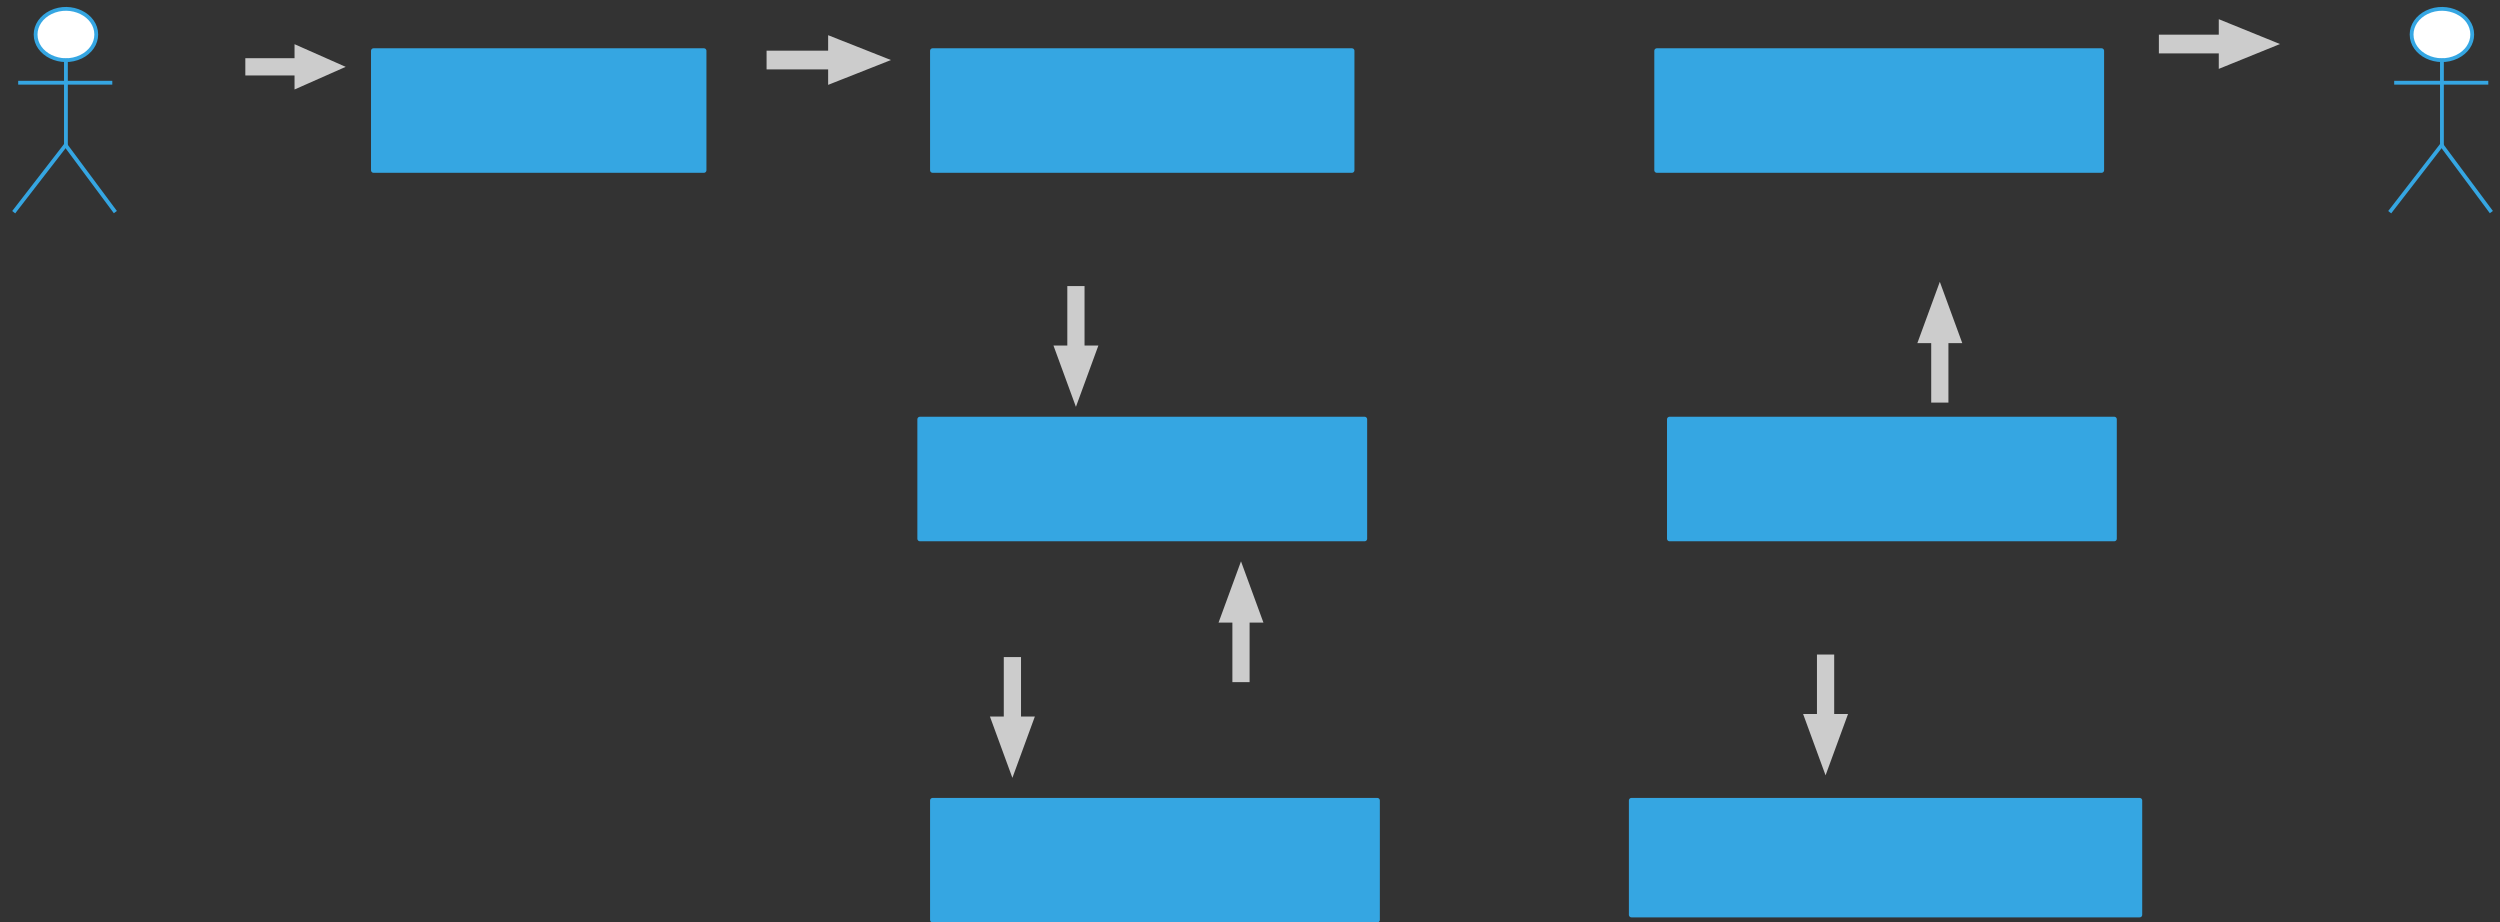 <svg xmlns="http://www.w3.org/2000/svg" xmlns:svg="http://www.w3.org/2000/svg" xmlns:xlink="http://www.w3.org/1999/xlink" version="1.0" viewBox="280 522 983.797 363"><rect x="280" y="522" width="983.797" height="363" fill="#333333" stroke="none"/><defs><style type="text/css">
        @font-face {
            font-family: 'lt_bold';
            src: url('undefined/assets/fonts/lato/lt-bold-webfont.woff2') format('woff2'),
                url('undefined/assets/fonts/lato/lt-bold-webfont.woff') format('woff');
            font-weight: normal;
            font-style: normal;
        }
        @font-face {
            font-family: 'lt_bold_italic';
            src: url('undefined/assets/fonts/lato/lt-bolditalic-webfont.woff2') format('woff2'),
                url('undefined/assets/fonts/lato/lt-bolditalic-webfont.woff') format('woff');
            font-weight: normal;
            font-style: normal;
        }
        @font-face {
            font-family: 'lt_italic';
            src: url('undefined/assets/fonts/lato/lt-italic-webfont.woff2') format('woff2'),
                url('undefined/assets/fonts/lato/lt-italic-webfont.woff') format('woff');
            font-weight: normal;
            font-style: normal;
        }
        @font-face {
            font-family: 'lt_regular';
            src: url('undefined/assets/fonts/lato/lt-regular-webfont.woff2') format('woff2'),
                url('undefined/assets/fonts/lato/lt-regular-webfont.woff') format('woff');
            font-weight: normal;
            font-style: normal;
        }
        @font-face {
            font-family: 'lt-hairline';
            src: url('undefined/assets/fonts/embed/lt-hairline-webfont.woff2') format('woff2'),
                url('undefined/assets/fonts/embed/lt-hairline-webfont.woff') format('woff');
            font-weight: normal;
            font-style: normal;
        }
        @font-face {
            font-family: 'lt-thinitalic';
            src: url('undefined/assets/fonts/embed/lt-thinitalic-webfont.woff2') format('woff2'),
                url('undefined/assets/fonts/embed/lt-thinitalic-webfont.woff') format('woff');
            font-weight: normal;
            font-style: normal;
        }
        @font-face {
            font-family: 'champagne';
            src: url('undefined/assets/fonts/embed/champagne-webfont.woff2') format('woff2'),
                url('undefined/assets/fonts/embed/champagne-webfont.woff') format('woff');
            font-weight: normal;
            font-style: normal;
        }
        @font-face {
            font-family: 'indie';
            src: url('undefined/assets/fonts/embed/indie-flower-webfont.woff2') format('woff2'),
                url('undefined/assets/fonts/embed/indie-flower-webfont.woff') format('woff');
            font-weight: normal;
            font-style: normal;
        }
        @font-face {
            font-family: 'bebas';
            src: url('undefined/assets/fonts/embed/bebasneue_regular-webfont.woff2') format('woff2'),
                url('undefined/assets/fonts/embed/bebasneue_regular-webfont.woff') format('woff');
            font-weight: normal;
            font-style: normal;
        }
        @font-face {
            font-family: 'bree';
            src: url('undefined/assets/fonts/embed/breeserif-regular-webfont.woff2') format('woff2'),
                url('undefined/assets/fonts/embed/breeserif-regular-webfont.woff') format('woff');
            font-weight: normal;
            font-style: normal;
        }
        @font-face {
            font-family: 'spartan';
            src: url('undefined/assets/fonts/embed/leaguespartan-bold-webfont.woff2') format('woff2'),
                url('undefined/assets/fonts/embed/leaguespartan-bold-webfont.woff') format('woff');
            font-weight: normal;
            font-style: normal;
        }
        @font-face {
            font-family: 'montserrat';
            src: url('undefined/assets/fonts/embed/montserrat-medium-webfont.woff2') format('woff2'),
                url('undefined/assets/fonts/embed/montserrat-medium-webfont.woff') format('woff');
            font-weight: normal;
            font-style: normal;
        }
        @font-face {
            font-family: 'open_sanscondensed';
            src: url('undefined/assets/fonts/embed/opensans-condlight-webfont.woff2') format('woff2'),
                url('undefined/assets/fonts/embed/opensans-condlight-webfont.woff') format('woff');
            font-weight: normal;
            font-style: normal;
        }
        @font-face {
            font-family: 'open_sansitalic';
            src: url('undefined/assets/fonts/embed/opensans-italic-webfont.woff2') format('woff2'),
                url('undefined/assets/fonts/embed/opensans-italic-webfont.woff') format('woff');
            font-weight: normal;
            font-style: normal;
        }
        @font-face {
            font-family: 'playfair';
            src: url('undefined/assets/fonts/embed/playfairdisplay-regular-webfont.woff2') format('woff2'),
                url('undefined/assets/fonts/embed/playfairdisplay-regular-webfont.woff') format('woff');
            font-weight: normal;
            font-style: normal;
        }
        @font-face {
            font-family: 'raleway';
            src: url('undefined/assets/fonts/embed/raleway-regular-webfont.woff2') format('woff2'),
                url('undefined/assets/fonts/embed/raleway-regular-webfont.woff') format('woff');
            font-weight: normal;
            font-style: normal;
        }
        @font-face {
            font-family: 'courier_prime';
            src: url('undefined/assets/fonts/embed/courier_prime-webfont.woff2') format('woff2'),
                url('undefined/assets/fonts/embed/courier_prime-webfont.woff') format('woff');
            font-weight: normal;
            font-style: normal;
        }
        p {
            margin: 0;
        }
        </style></defs><g id="1h8tydvcpz"><g transform="translate(285 525)"><path d="M 9.014,10.58 C 9.014,18.34 18.956,23.189 26.91,19.31 C 30.602,17.509 32.876,14.181 32.876,10.58 C 32.876,2.82 22.934,-2.029 14.98,1.85 C 11.288,3.651 9.014,6.979 9.014,10.58" fill="rgb(255, 255, 255)" stroke="rgb(53, 166, 226)" stroke-width="1.5" vector-effect="non-scaling-stroke"/><path d="M 40.396,80.458 L 20.818,54.099" fill="rgb(255, 255, 255)" stroke="rgb(53, 166, 226)" stroke-width="1.5" vector-effect="non-scaling-stroke"/><path d="M 20.818,54.099 L 0.396,80.5" fill="rgb(255, 255, 255)" stroke="rgb(53, 166, 226)" stroke-width="1.5" vector-effect="non-scaling-stroke"/><path d="M 20.945,54.341 L 20.945,20.066" fill="rgb(255, 255, 255)" stroke="rgb(53, 166, 226)" stroke-width="1.5" vector-effect="non-scaling-stroke"/><path d="M 2.156,29.552 L 39.19,29.552" fill="rgb(255, 255, 255)" stroke="rgb(53, 166, 226)" stroke-width="1.5" vector-effect="non-scaling-stroke"/></g></g><g id="6k6kq3z8fr"><g transform="translate(425 540)"><path d="M 2,2 L 131.998,2 L 131.998,49 L 2,49 Z" fill="rgb(53, 166, 226)" stroke="rgb(53, 166, 226)" stroke-width="2" stroke-linecap="round" stroke-linejoin="round"/></g></g><g id="2a2914zsht"><g transform="translate(645 540)"><path d="M 2,2 L 166.997,2 L 166.997,49 L 2,49 Z" fill="rgb(53, 166, 226)" stroke="rgb(53, 166, 226)" stroke-width="2" stroke-linecap="round" stroke-linejoin="round"/></g></g><g id="27uxu9zs26"><g transform="translate(640 685)"><path d="M 2,2 L 177,2 L 177,49 L 2,49 Z" fill="rgb(53, 166, 226)" stroke="rgb(53, 166, 226)" stroke-width="2" stroke-linecap="round" stroke-linejoin="round"/></g></g><g id="1h3rhy8s4r"><g transform="translate(935 685)"><path d="M 2,2 L 177,2 L 177,49 L 2,49 Z" fill="rgb(53, 166, 226)" stroke="rgb(53, 166, 226)" stroke-width="2" stroke-linecap="round" stroke-linejoin="round"/></g></g><g id="1s664i05jj"><g transform="translate(920 835)"><path d="M 2,2 L 202,2 L 202,47 L 2,47 Z" fill="rgb(53, 166, 226)" stroke="rgb(53, 166, 226)" stroke-width="2" stroke-linecap="round" stroke-linejoin="round"/></g></g><g id="12jp4nviqz"><g></g></g><g id="1nqw4qu516"><g transform="translate(930 540)"><path d="M 2,2 L 176.999,2 L 176.999,49 L 2,49 Z" fill="rgb(53, 166, 226)" stroke="rgb(53, 166, 226)" stroke-width="2" stroke-linecap="round" stroke-linejoin="round"/></g></g><g id="1ifcia8ayd"><g transform="translate(1220 525)"><path d="M 9.014,10.58 C 9.014,18.34 18.956,23.189 26.91,19.31 C 30.602,17.509 32.876,14.181 32.876,10.58 C 32.876,2.82 22.934,-2.029 14.98,1.85 C 11.288,3.651 9.014,6.979 9.014,10.58" fill="rgb(255, 255, 255)" stroke="rgb(53, 166, 226)" stroke-width="1.5" vector-effect="non-scaling-stroke"/><path d="M 40.396,80.458 L 20.818,54.099" fill="rgb(255, 255, 255)" stroke="rgb(53, 166, 226)" stroke-width="1.5" vector-effect="non-scaling-stroke"/><path d="M 20.818,54.099 L 0.396,80.5" fill="rgb(255, 255, 255)" stroke="rgb(53, 166, 226)" stroke-width="1.5" vector-effect="non-scaling-stroke"/><path d="M 20.945,54.341 L 20.945,20.066" fill="rgb(255, 255, 255)" stroke="rgb(53, 166, 226)" stroke-width="1.5" vector-effect="non-scaling-stroke"/><path d="M 2.156,29.552 L 39.19,29.552" fill="rgb(255, 255, 255)" stroke="rgb(53, 166, 226)" stroke-width="1.5" vector-effect="non-scaling-stroke"/></g></g><g id="ajxwalx1qk"><g transform="translate(645 835)"><path d="M 2,2 L 176.999,2 L 176.999,49 L 2,49 Z" fill="rgb(53, 166, 226)" stroke="rgb(53, 166, 226)" stroke-width="2" stroke-linecap="round" stroke-linejoin="round"/></g></g><g id="67uk867zty"><g transform="translate(374.65 539.95)"><path d="M 2.642,10.992 L 22.006,10.992 L 22.006,16.116 L 39.537,8.355 L 22.006,0.591 L 22.006,5.715 L 2.642,5.715 Z" fill="rgb(204, 204, 204)" stroke="rgb(204, 204, 204)" stroke-width="1.5"/></g></g><g id="xn7fq9sw47"><g transform="translate(579.1 555)"><path d="M 3.312,-6.43 L 27.538,-6.43 L 27.538,-0.708 L 49.471,-9.374 L 27.538,-18.044 L 27.538,-12.322 L 3.312,-12.322 Z" fill="rgb(204, 204, 204)" stroke="rgb(204, 204, 204)" stroke-width="1.5"/></g></g><g id="7p8kk5ioyn"><g transform="translate(1130 530)"><path d="M 0.311,12.274 L 23.883,12.274 L 23.883,17.992 L 45.223,9.331 L 23.883,0.665 L 23.883,6.384 L 0.311,6.384 Z" fill="rgb(204, 204, 204)" stroke="rgb(204, 204, 204)" stroke-width="1.5"/></g></g><g id="22inpdgej9"><g transform="translate(760 745)"><path d="M 10.992,44.676 L 10.992,21.268 L 16.116,21.268 L 8.355,0.077 L 0.591,21.268 L 5.715,21.268 L 5.715,44.676 Z" fill="rgb(204, 204, 204)" stroke="rgb(204, 204, 204)" stroke-width="1.5"/></g></g><g id="c5kqeqbesx"><g transform="translate(670 781)"><path d="M 5.758,0.324 L 5.758,23.732 L 0.634,23.732 L 8.395,44.923 L 16.159,23.732 L 11.035,23.732 L 11.035,0.324 Z" fill="rgb(204, 204, 204)" stroke="rgb(204, 204, 204)" stroke-width="1.5"/></g></g><g id="2b0zgzc4oo"><g transform="translate(695 635)"><path d="M 5.758,0.324 L 5.758,23.732 L 0.634,23.732 L 8.395,44.923 L 16.159,23.732 L 11.035,23.732 L 11.035,0.324 Z" fill="rgb(204, 204, 204)" stroke="rgb(204, 204, 204)" stroke-width="1.5"/></g></g><g id="5yugmw11xs"><g transform="translate(1035 635)"><path d="M 10.992,44.676 L 10.992,21.268 L 16.116,21.268 L 8.355,0.077 L 0.591,21.268 L 5.715,21.268 L 5.715,44.676 Z" fill="rgb(204, 204, 204)" stroke="rgb(204, 204, 204)" stroke-width="1.5"/></g></g><g id="62wfi6148i"><g transform="translate(990 780)"><path d="M 5.758,0.324 L 5.758,23.732 L 0.634,23.732 L 8.395,44.923 L 16.159,23.732 L 11.035,23.732 L 11.035,0.324 Z" fill="rgb(204, 204, 204)" stroke="rgb(204, 204, 204)" stroke-width="1.5"/></g></g></svg>